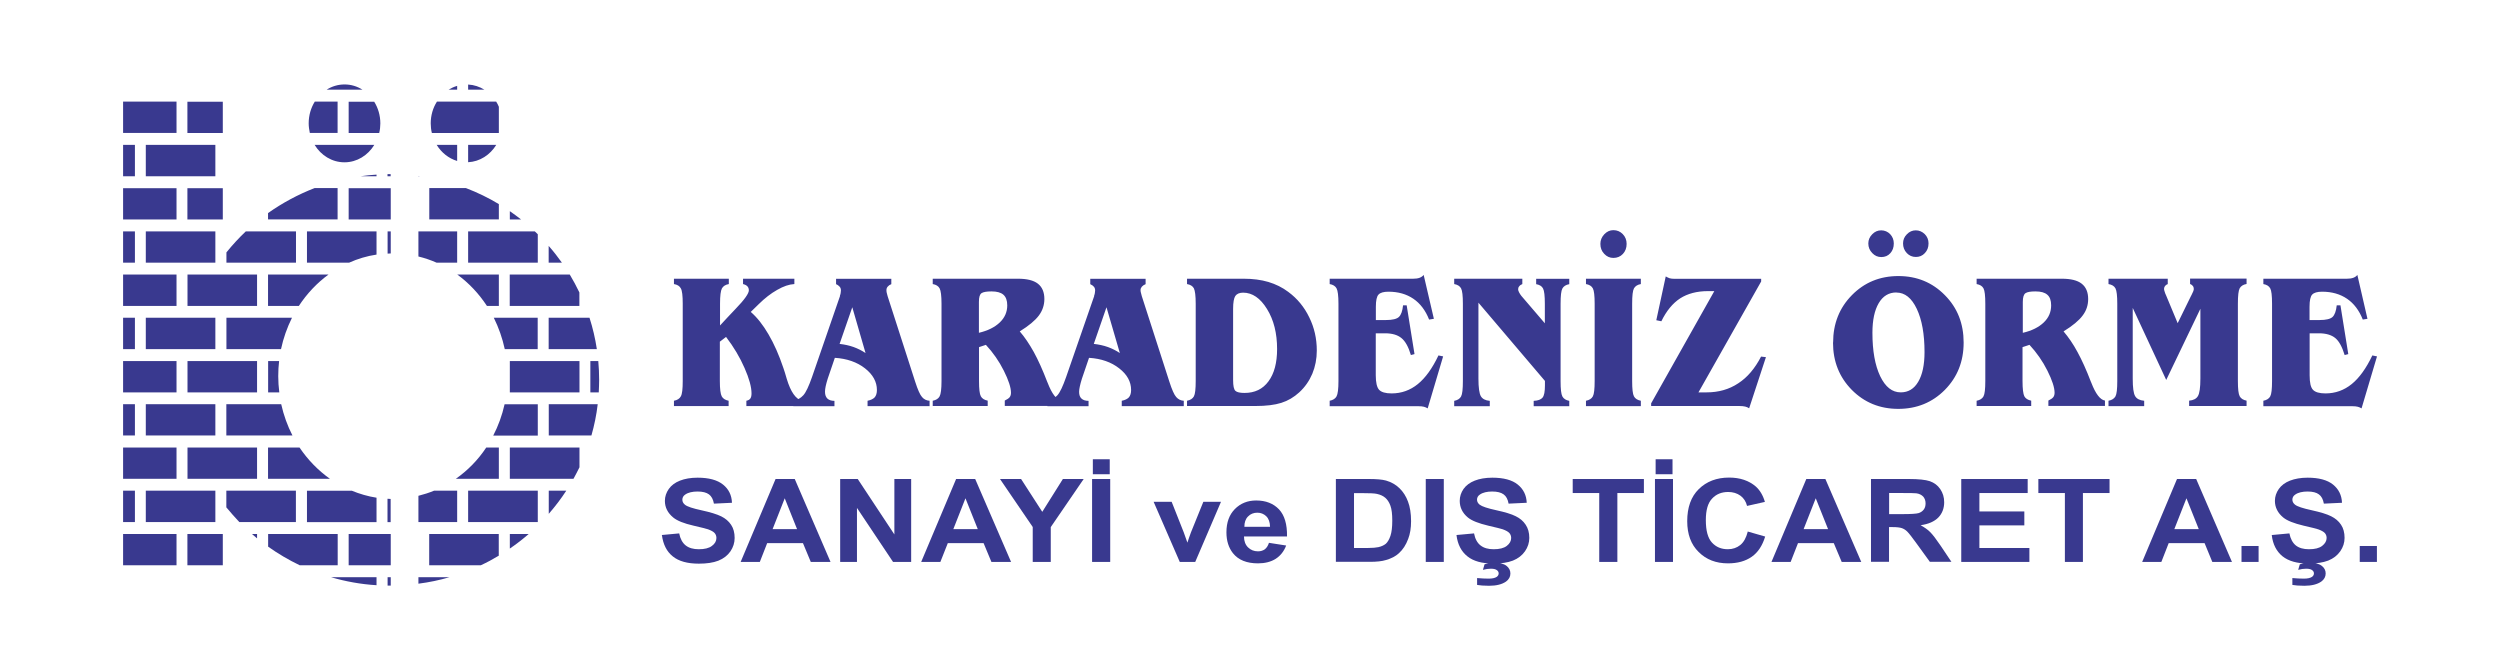 <?xml version="1.0" encoding="UTF-8"?>
<svg id="katman_1" data-name="katman 1" xmlns="http://www.w3.org/2000/svg" viewBox="0 0 262 70.23">
  <defs>
    <style>
      .cls-1 {
        fill-rule: evenodd;
      }

      .cls-1, .cls-2 {
        fill: #39398f;
      }
    </style>
  </defs>
  <path class="cls-1" d="M19.65,50.18v-3.28M19.65,46.9h7.29v3.28h-7.29v-3.28ZM15.28,42.36h7.29v3.28h-7.29v-3.28ZM53.43,37.84h7.3v3.28h-7.3v-3.28ZM19.65,37.84h7.29v3.28h-7.29v-3.28ZM15.28,33.3h7.29v3.29h-7.29v-3.29ZM19.65,28.77h7.29v3.29h-7.29v-3.29ZM15.28,24.25h7.29v3.28h-7.29v-3.28ZM15.28,15.18h7.29v3.29h-7.29v-3.29ZM49.06,51.42h7.3v3.29h-7.3v-3.29ZM15.28,51.42h7.29v3.29h-7.29v-3.29ZM47.91,16.87c-.9-.27-1.65-.88-2.15-1.69h2.15v1.69ZM52.01,15.18c-.64,1.05-1.72,1.76-2.95,1.82v-1.82h2.95ZM49.06,8.86c.62.03,1.2.23,1.71.54h-1.71v-.54ZM47.01,9.4c.28-.17.58-.31.9-.4v.4h-.9ZM45.14,12.93c0-.84.23-1.62.65-2.28h6.21c.11.17.2.35.28.54v2.75h-7.02c-.08-.32-.12-.66-.12-1.01ZM39.23,15.18c-.67,1.1-1.82,1.83-3.13,1.83s-2.46-.73-3.13-1.83h6.25ZM39.21,10.65c.41.65.65,1.44.65,2.28,0,.35-.04.69-.12,1.01h-3.2v-3.28h2.68ZM34.23,9.4c.55-.35,1.19-.55,1.88-.55s1.32.2,1.88.55h-3.75ZM32.35,12.93c0-.84.23-1.62.64-2.28h2.39v3.28h-2.91c-.07-.32-.12-.66-.12-1.01ZM12.9,10.65h5.6v3.28h-5.6v-3.28ZM12.9,15.18h1.24v3.29h-1.24v-3.29ZM12.9,19.72h5.6v3.28h-5.6v-3.28ZM12.9,24.25h1.24v3.28h-1.24v-3.28ZM12.9,28.77h5.6v3.29h-5.6v-3.29ZM12.9,33.3h1.24v3.29h-1.24v-3.29ZM12.9,37.84h5.6v3.28h-5.6v-3.28ZM12.9,42.36h1.24v3.28h-1.24v-3.28ZM12.9,46.9h5.6v3.28h-5.6v-3.28ZM12.9,51.42h1.24v3.29h-1.24v-3.29ZM12.9,55.96h5.6v3.28h-5.6v-3.28ZM23.35,59.24h-3.71v-3.28h3.71v3.28ZM25.08,54.71c-.47-.5-.92-1.01-1.36-1.54v-1.75h7.29v3.29h-5.93ZM26.94,56.42c-.18-.15-.36-.31-.54-.46h.54v.46ZM31.41,59.24c-1.16-.56-2.27-1.21-3.31-1.95v-1.33h7.29v3.28h-3.98ZM39.46,61.33c-1.64-.1-3.25-.39-4.77-.84h4.77v.84ZM40.95,60.49v.88h-.04c-.09,0-.19,0-.29,0v-.88h.33ZM40.95,59.24h-4.41v-3.28h4.41v3.28ZM40.61,52.27c.11.01.22.01.33.02v2.43h-.33v-2.45ZM36.85,51.42c.83.34,1.71.6,2.61.74v2.56h-7.29v-3.29h4.68ZM31.39,46.9c.87,1.29,1.95,2.4,3.19,3.28h-6.49v-3.28h3.3ZM29.47,42.36c.26,1.16.66,2.27,1.18,3.28h-6.93v-3.28h5.75ZM29.25,37.84c-.06.51-.09,1.04-.09,1.59s.04,1.14.11,1.69h-1.17v-3.28h1.15ZM30.6,33.3c-.51,1.03-.9,2.12-1.15,3.29h-5.72v-3.29h6.87ZM34.43,28.77c-1.22.89-2.27,2.01-3.11,3.29h-3.23v-3.29h6.34ZM39.46,26.68c-1,.15-1.97.44-2.88.85h-4.41v-3.28h7.29v2.44ZM40.95,24.25v2.31c-.11,0-.22.01-.33.02v-2.33h.33ZM40.95,23h-4.41v-3.28h4.41v3.28ZM40.61,18.25h.33v.22h-.33v-.22ZM37.81,18.47c.54-.08,1.09-.14,1.65-.17v.17h-1.65ZM28.09,22.33c1.5-1.06,3.13-1.94,4.88-2.62h2.41v3.28h-7.29v-.67ZM23.73,26.45c.63-.78,1.31-1.52,2.03-2.2h5.26v3.28h-7.29v-1.08ZM23.35,23h-3.71v-3.28h3.71v3.28ZM23.35,13.94h-3.71v-3.28h3.71v3.28ZM45.76,27.53c-.61-.27-1.25-.49-1.91-.65v-2.63h4.06v3.28h-2.15ZM51.03,32.06c-.84-1.28-1.89-2.4-3.11-3.29h4.36v3.29h-1.25ZM52.9,36.59c-.25-1.16-.64-2.26-1.15-3.29h4.6v3.29h-3.45ZM51.69,45.65c.53-1.02.93-2.12,1.19-3.28h3.48v3.28h-4.67ZM47.77,50.18c1.25-.88,2.33-1.98,3.19-3.28h1.32v3.28h-4.51ZM43.85,54.71v-2.75c.56-.14,1.12-.32,1.65-.54h2.41v3.29h-4.06ZM47.11,60.49c-1.05.31-2.15.54-3.26.68v-.68h3.26ZM52.28,58.23c-.61.37-1.24.71-1.89,1.01h-5.41v-3.28h7.29v2.27ZM55.41,55.96c-.63.55-1.29,1.06-1.98,1.53v-1.53h1.98ZM59.35,51.42c-.56.86-1.18,1.67-1.84,2.43v-2.43h1.84ZM60.73,48.97c-.2.41-.41.81-.63,1.21h-6.67v-3.28h7.3v2.07ZM62.64,42.36c-.13,1.13-.36,2.23-.66,3.28h-4.47v-3.28h5.13ZM62.7,37.84c.06.64.09,1.31.09,1.97,0,.44-.02.88-.04,1.31h-.88v-3.28h.83ZM61.78,33.3c.34,1.06.6,2.16.77,3.29h-5.05v-3.29h4.27ZM59.71,28.77c.37.61.7,1.24,1.01,1.88v1.41h-7.3v-3.29h6.28ZM57.5,25.77c.5.56.95,1.15,1.39,1.76h-1.39v-1.76ZM56.05,24.25c.1.1.21.2.31.3v2.98h-7.3v-3.28h6.98ZM53.43,22.13c.4.28.8.57,1.18.87h-1.18v-.87ZM48.83,19.71c1.2.46,2.36,1.02,3.45,1.68v1.6h-7.29v-3.28h3.85ZM43.85,18.44s.09.02.14.03h-.14v-.03Z"/>
  <g>
    <path class="cls-2" d="M69.34,56.07l1.84-.17c.11.57.34.99.68,1.26.34.27.8.4,1.37.4.61,0,1.07-.11,1.38-.35.32-.23.47-.52.47-.83,0-.21-.07-.39-.2-.53-.13-.14-.36-.26-.68-.38-.22-.07-.72-.2-1.51-.38-1.02-.23-1.73-.52-2.14-.86-.58-.48-.87-1.06-.87-1.74,0-.45.14-.86.41-1.25.27-.38.66-.67,1.17-.87.51-.2,1.12-.31,1.85-.31,1.17,0,2.06.24,2.66.72.6.48.91,1.11.94,1.91l-1.89.09c-.08-.45-.26-.78-.52-.97-.27-.2-.67-.3-1.2-.3s-.98.1-1.29.32c-.2.13-.3.32-.3.54,0,.2.09.38.28.53.24.19.81.38,1.74.58.92.2,1.6.41,2.05.63.44.22.79.51,1.04.89.25.37.37.83.37,1.38,0,.5-.15.97-.44,1.4-.3.43-.72.76-1.27.98-.54.21-1.22.31-2.04.31-1.19,0-2.1-.25-2.73-.76-.64-.51-1.01-1.25-1.14-2.22"/>
    <path class="cls-2" d="M87.03,58.89h-2.06l-.82-1.97h-3.75l-.77,1.97h-2.01l3.66-8.69h2.01l3.75,8.69ZM83.53,55.45l-1.29-3.23-1.27,3.23h2.56Z"/>
    <polygon class="cls-2" points="88.05 58.89 88.05 50.2 89.89 50.2 93.73 56.01 93.73 50.2 95.49 50.2 95.49 58.89 93.59 58.89 89.81 53.23 89.81 58.89 88.05 58.89"/>
    <path class="cls-2" d="M105.96,58.89h-2.06l-.82-1.97h-3.75l-.78,1.97h-2.01l3.66-8.69h2l3.76,8.69ZM102.47,55.45l-1.29-3.23-1.27,3.23h2.56Z"/>
    <polygon class="cls-2" points="108.23 58.89 108.23 55.23 104.8 50.2 107.01 50.2 109.23 53.64 111.39 50.2 113.57 50.2 110.12 55.24 110.12 58.89 108.23 58.89"/>
    <path class="cls-2" d="M114.45,50.2h1.9v8.69h-1.9v-8.69ZM114.53,48.13h1.77v1.57h-1.77v-1.57Z"/>
    <path class="cls-2" d="M123.64,58.89l-2.74-6.3h1.89l1.27,3.21.38,1.07c.09-.27.16-.45.18-.54.06-.18.12-.35.19-.53l1.3-3.21h1.85l-2.7,6.3h-1.62Z"/>
    <path class="cls-2" d="M133,56.89l1.79.28c-.23.61-.6,1.07-1.09,1.39-.5.32-1.13.48-1.86.48-1.18,0-2.06-.35-2.63-1.07-.45-.57-.68-1.3-.68-2.18,0-1.05.3-1.85.89-2.45.59-.59,1.33-.89,2.23-.89,1.01,0,1.81.32,2.39.93.58.62.86,1.56.84,2.84h-4.51c0,.49.15.88.43,1.15.28.27.62.41,1.04.41.29,0,.52-.08.71-.21.19-.15.34-.37.44-.69M133.1,55.2c-.01-.48-.14-.85-.4-1.1-.26-.25-.57-.37-.94-.37s-.72.13-.97.4c-.26.26-.38.62-.38,1.08h2.69Z"/>
    <path class="cls-2" d="M140,50.2h3.47c.78,0,1.38.05,1.78.16.55.16,1.02.42,1.42.81.39.38.69.85.89,1.4.21.55.32,1.24.32,2.05,0,.72-.1,1.34-.3,1.85-.23.63-.56,1.14-1,1.53-.33.3-.77.53-1.33.69-.42.13-.98.19-1.68.19h-3.57v-8.69ZM141.9,51.67v5.76h1.42c.53,0,.91-.04,1.14-.09.3-.07.56-.18.77-.35.19-.17.36-.45.49-.84.13-.39.19-.92.19-1.59s-.06-1.19-.19-1.55c-.13-.36-.31-.64-.54-.84-.23-.2-.52-.33-.88-.41-.26-.06-.78-.08-1.55-.08h-.85Z"/>
    <rect class="cls-2" x="149.42" y="50.2" width="1.89" height="8.69"/>
    <path class="cls-2" d="M152.64,56.07l1.84-.17c.11.57.33.99.68,1.26.34.27.8.4,1.37.4.61,0,1.07-.11,1.38-.35.31-.24.46-.52.46-.83,0-.21-.07-.39-.2-.53-.13-.14-.36-.26-.68-.38-.23-.07-.73-.2-1.52-.38-1.01-.24-1.73-.52-2.14-.86-.57-.47-.85-1.06-.85-1.74,0-.45.13-.86.4-1.25.27-.38.66-.67,1.17-.87.51-.2,1.12-.31,1.85-.31,1.17,0,2.07.24,2.66.72.59.48.91,1.11.94,1.91l-1.9.09c-.08-.45-.25-.78-.52-.97-.27-.2-.67-.3-1.2-.3s-.98.1-1.29.32c-.2.13-.3.32-.3.53,0,.2.09.38.28.53.25.19.82.38,1.74.58.92.2,1.61.41,2.04.63.45.22.79.51,1.04.89.25.37.38.83.38,1.38,0,.5-.15.97-.45,1.4-.3.43-.72.76-1.27.98-.54.21-1.23.31-2.04.31-1.19,0-2.1-.25-2.73-.76-.64-.51-1.02-1.25-1.14-2.22M154.8,61.28v-.7c.44.04.84.06,1.21.06s.66-.06.84-.18c.14-.1.21-.22.21-.37,0-.13-.06-.25-.19-.34-.13-.1-.34-.15-.62-.15s-.55.04-.84.12l.17-.58c.34-.11.69-.16,1.08-.16.53,0,.94.1,1.22.32.27.21.41.48.41.8,0,.34-.15.62-.46.85-.42.29-1.01.44-1.78.44-.55,0-.97-.04-1.25-.09Z"/>
    <polygon class="cls-2" points="167.6 58.89 167.6 51.67 164.82 51.67 164.82 50.2 172.28 50.2 172.28 51.67 169.5 51.67 169.5 58.89 167.6 58.89"/>
    <path class="cls-2" d="M173.44,50.2h1.89v8.69h-1.89v-8.69ZM173.51,48.13h1.77v1.57h-1.77v-1.57Z"/>
    <path class="cls-2" d="M183.15,55.7l1.84.53c-.29.95-.75,1.66-1.41,2.12-.66.46-1.48.69-2.49.69-1.25,0-2.27-.39-3.07-1.19-.8-.78-1.2-1.86-1.2-3.23,0-1.44.4-2.57,1.21-3.36.81-.8,1.87-1.21,3.18-1.21,1.15,0,2.08.32,2.8.94.42.38.75.91.95,1.61l-1.87.42c-.11-.45-.34-.81-.69-1.07-.36-.26-.79-.39-1.29-.39-.69,0-1.26.23-1.69.7-.44.46-.65,1.21-.65,2.25,0,1.1.21,1.88.64,2.35.43.47.98.7,1.67.7.5,0,.94-.15,1.3-.44.36-.29.62-.76.78-1.39"/>
    <path class="cls-2" d="M195.07,58.89h-2.06l-.83-1.97h-3.75l-.77,1.97h-2.01l3.65-8.69h2l3.76,8.69ZM191.58,55.45l-1.29-3.23-1.27,3.23h2.56Z"/>
    <path class="cls-2" d="M196.08,58.89v-8.69h3.99c1,0,1.73.08,2.18.23.45.16.82.43,1.09.83.27.4.41.85.41,1.37,0,.65-.21,1.19-.62,1.61-.42.42-1.03.69-1.85.8.4.23.75.46,1.01.73.26.26.62.73,1.08,1.41l1.14,1.7h-2.26l-1.37-1.89c-.49-.68-.82-1.1-1-1.28-.18-.18-.37-.29-.56-.36-.21-.07-.52-.11-.96-.11h-.39v3.64h-1.9ZM197.98,53.88h1.4c.91,0,1.48-.04,1.7-.11.22-.07.4-.2.53-.37.13-.17.19-.39.19-.65,0-.29-.09-.52-.25-.71-.17-.17-.4-.3-.71-.34-.15-.02-.61-.03-1.39-.03h-1.47v2.21Z"/>
    <polygon class="cls-2" points="205.54 58.89 205.54 50.2 212.5 50.2 212.5 51.67 207.44 51.67 207.44 53.6 212.15 53.6 212.15 55.06 207.44 55.06 207.44 57.43 212.68 57.43 212.68 58.89 205.54 58.89"/>
    <polygon class="cls-2" points="216.4 58.89 216.4 51.67 213.62 51.67 213.62 50.2 221.08 50.2 221.08 51.67 218.29 51.67 218.29 58.89 216.4 58.89"/>
    <path class="cls-2" d="M233.91,58.89h-2.06l-.81-1.97h-3.76l-.77,1.97h-2.01l3.65-8.69h2.01l3.75,8.69ZM230.43,55.45l-1.29-3.23-1.27,3.23h2.56Z"/>
    <rect class="cls-2" x="234.91" y="57.22" width="1.79" height="1.67"/>
    <path class="cls-2" d="M238.09,56.07l1.84-.17c.11.57.34.99.67,1.26.34.27.8.4,1.38.4.61,0,1.07-.11,1.38-.35.31-.24.47-.52.47-.83,0-.21-.07-.39-.2-.53-.14-.14-.36-.26-.69-.38-.22-.07-.72-.2-1.52-.38-1.01-.24-1.73-.52-2.14-.86-.57-.47-.87-1.06-.87-1.74,0-.45.14-.86.41-1.25.27-.38.66-.67,1.17-.87.52-.2,1.13-.31,1.85-.31,1.17,0,2.06.24,2.66.72.59.48.91,1.11.94,1.91l-1.9.09c-.08-.45-.25-.78-.52-.97-.26-.2-.66-.3-1.19-.3s-.98.1-1.29.32c-.2.13-.3.32-.3.53,0,.2.09.38.28.53.24.19.82.38,1.74.58.92.2,1.6.41,2.04.63.44.22.79.51,1.04.89.25.37.37.83.37,1.38,0,.5-.15.97-.45,1.4-.3.43-.72.76-1.27.98-.55.21-1.23.31-2.04.31-1.19,0-2.1-.25-2.74-.76-.63-.51-1.02-1.25-1.13-2.22M240.24,61.28v-.7c.44.04.84.06,1.21.06s.66-.06.84-.18c.14-.1.21-.22.21-.37,0-.13-.06-.25-.19-.34-.13-.1-.33-.15-.62-.15s-.55.04-.84.12l.17-.58c.33-.11.69-.16,1.08-.16.53,0,.94.1,1.22.32.28.21.41.48.41.8,0,.34-.15.62-.46.85-.42.29-1.01.44-1.78.44-.56,0-.97-.04-1.25-.09Z"/>
    <rect class="cls-2" x="247.3" y="57.22" width="1.8" height="1.67"/>
    <path class="cls-2" d="M237.2,42.56v-.56c.35-.07.59-.22.72-.46.13-.24.19-.77.19-1.6v-8.12c0-.83-.06-1.36-.19-1.6-.13-.24-.37-.39-.72-.45v-.56h8.75c.27,0,.49-.03.68-.1.18-.07.33-.17.42-.3l1.06,4.6-.49.08c-.38-.96-.93-1.69-1.65-2.18-.72-.49-1.59-.74-2.61-.74-.51,0-.85.1-1.04.3-.19.2-.28.62-.28,1.28v1.39h1.06c.67,0,1.12-.11,1.35-.32.22-.21.38-.62.44-1.22h.39l.82,5.11-.38.1c-.26-.85-.58-1.45-.98-1.78-.4-.33-.98-.5-1.72-.5h-.97v4.4c0,.76.11,1.27.35,1.52.23.25.67.38,1.31.38,1.03,0,1.95-.33,2.75-.98.8-.65,1.52-1.65,2.16-3l.49.1-1.62,5.45c-.12-.08-.25-.13-.39-.17-.14-.04-.35-.06-.62-.06h-9.28ZM230.61,32.34l-3.59,7.48-3.51-7.55v7.41c0,.94.08,1.54.25,1.83.17.29.49.45.95.49v.56h-3.74v-.56c.36-.07.59-.22.73-.46.13-.24.19-.77.19-1.6v-8.11c0-.83-.06-1.36-.19-1.61-.13-.24-.37-.39-.73-.45v-.56h6.21v.56c-.13.05-.22.12-.29.21-.06.08-.1.19-.1.3,0,.06.02.15.06.27.03.12.09.27.17.44l1.2,2.88,1.41-2.88.02-.03c.17-.32.26-.55.26-.67s-.03-.23-.1-.32c-.07-.09-.16-.16-.29-.21v-.56h5.92v.56c-.35.06-.59.22-.72.45-.13.24-.19.77-.19,1.61v8.11c0,.83.06,1.36.19,1.6.13.24.37.39.72.46v.56h-6.02v-.56c.45-.04.76-.2.92-.48.17-.27.26-.89.26-1.84v-7.34ZM207.15,42.56v-.56c.35-.07.59-.22.72-.46.13-.24.19-.77.19-1.61v-8.1c0-.83-.06-1.37-.19-1.61-.13-.24-.37-.39-.72-.45v-.56h8.93c.94,0,1.63.17,2.08.52.45.35.68.89.68,1.61,0,.64-.19,1.22-.58,1.73-.38.52-1.05,1.07-2,1.66.51.6,1.01,1.32,1.46,2.16.46.84.93,1.88,1.41,3.13l.04.09c.45,1.17.93,1.79,1.43,1.87v.56h-5.93v-.56c.25-.12.42-.24.51-.35.09-.12.14-.27.14-.47,0-.54-.25-1.31-.75-2.31-.5-1-1.13-1.9-1.88-2.71l-.73.24v3.54c0,.84.07,1.37.19,1.61.13.24.37.39.72.46v.56h-5.75ZM211.99,34.88c.95-.22,1.68-.59,2.2-1.09.52-.5.77-1.09.77-1.79,0-.51-.13-.88-.4-1.11-.27-.24-.68-.35-1.25-.35-.51,0-.85.06-1.03.18-.19.12-.29.42-.29.92v3.24ZM195.8,25.51c0-.37.14-.69.41-.96.27-.28.58-.41.94-.41s.69.14.94.4c.25.27.38.59.38.98,0,.41-.12.75-.37,1.02-.24.27-.56.4-.94.4s-.68-.14-.95-.42c-.27-.28-.41-.61-.41-1ZM199.44,25.51c0-.37.13-.69.4-.96.27-.28.58-.41.94-.41s.67.14.94.4c.26.27.39.59.39.97,0,.41-.13.75-.39,1.02-.25.27-.56.4-.94.4s-.69-.14-.95-.41c-.26-.28-.39-.61-.39-1.01ZM198.74,30.65c-.79,0-1.41.37-1.85,1.12-.44.75-.66,1.78-.66,3.11,0,1.89.27,3.4.81,4.54.55,1.14,1.26,1.7,2.16,1.7.78,0,1.4-.37,1.83-1.11.44-.74.66-1.78.66-3.11,0-1.88-.27-3.39-.81-4.53-.54-1.14-1.25-1.71-2.13-1.71ZM192.11,35.9c0-1.98.66-3.64,1.97-4.97,1.31-1.33,2.93-2,4.87-2s3.56.67,4.87,2c1.32,1.33,1.97,2.98,1.97,4.97s-.66,3.63-1.97,4.96c-1.31,1.32-2.94,1.99-4.88,1.99s-3.56-.67-4.87-1.99c-1.31-1.33-1.97-2.98-1.97-4.96ZM178,41.12h.86c1.24,0,2.35-.31,3.31-.95.96-.62,1.75-1.56,2.39-2.8l.51.06-1.76,5.36c-.11-.08-.25-.14-.41-.18-.16-.04-.37-.06-.64-.06h-9.22v-.28l6.62-11.76h-.66c-1.16,0-2.14.26-2.92.76-.78.51-1.44,1.31-1.97,2.4l-.53-.11.99-4.59c.14.08.26.14.4.19.13.04.3.06.5.06h9.1v.28l-6.57,11.62ZM167.72,25.55c0-.38.14-.71.41-1,.28-.29.59-.43.95-.43.39,0,.72.14.99.42.27.28.4.62.4,1.02,0,.42-.13.77-.39,1.05-.26.28-.6.42-1,.42-.37,0-.69-.14-.96-.43-.27-.28-.4-.63-.4-1.03ZM166.21,42.56v-.56c.35-.07.59-.22.72-.46.13-.24.19-.77.19-1.61v-8.1c0-.83-.06-1.37-.19-1.61-.13-.24-.37-.39-.72-.45v-.56h5.75v.56c-.35.06-.59.22-.72.45-.13.24-.19.77-.19,1.61v8.1c0,.84.06,1.37.19,1.61.13.24.37.39.72.46v.56h-5.75ZM153.31,31.83c0-.83-.06-1.37-.19-1.61-.13-.24-.37-.39-.72-.45v-.56h7.14v.56c-.15.06-.26.14-.33.24-.08.09-.11.2-.11.31,0,.08.03.19.1.32.07.13.15.26.24.37l2.46,2.87v-2.04c0-.83-.06-1.37-.19-1.61-.12-.24-.37-.39-.72-.45v-.56h3.47v.56c-.35.06-.59.22-.72.45-.13.24-.19.77-.19,1.61v8.1c0,.84.06,1.37.19,1.61.13.24.37.39.72.46v.56h-3.73v-.56c.46-.02.76-.14.93-.34.17-.21.25-.63.25-1.29v-.46l-6.97-8.2v7.96c0,.94.09,1.55.25,1.84.17.29.48.45.94.49v.56h-3.73v-.56c.35-.07.59-.22.72-.46.13-.24.19-.77.19-1.61v-8.1ZM139.35,42.56v-.56c.35-.07.59-.22.72-.46.13-.24.2-.77.2-1.6v-8.12c0-.83-.07-1.36-.2-1.6-.13-.24-.37-.39-.72-.45v-.56h8.75c.27,0,.49-.03.68-.1.18-.07.32-.17.42-.3l1.07,4.6-.5.08c-.38-.96-.93-1.69-1.65-2.18-.72-.49-1.59-.74-2.61-.74-.51,0-.85.1-1.04.3-.19.2-.28.62-.28,1.28v1.39h1.07c.66,0,1.12-.11,1.34-.32.23-.21.38-.62.44-1.22h.38l.82,5.11-.38.1c-.25-.85-.58-1.45-.99-1.78-.4-.33-.97-.5-1.72-.5h-.97v4.4c0,.76.12,1.27.35,1.52.23.25.67.38,1.31.38,1.03,0,1.95-.33,2.75-.98.8-.65,1.52-1.65,2.16-3l.49.1-1.62,5.45c-.12-.08-.25-.13-.39-.17-.14-.04-.35-.06-.62-.06h-9.28ZM129.23,39.44v.39c0,.61.08.98.24,1.13.16.15.48.22.96.22,1.07,0,1.91-.4,2.51-1.22.6-.81.9-1.94.9-3.38,0-1.66-.35-3.06-1.06-4.2-.7-1.14-1.54-1.71-2.5-1.71-.38,0-.66.12-.82.35-.15.23-.23.68-.23,1.36v7.06ZM124.4,42.56v-.56c.35-.07.59-.22.72-.46.13-.24.19-.77.19-1.61v-8.1c0-.83-.07-1.36-.19-1.61-.13-.24-.37-.39-.72-.45v-.56h5.94c.95,0,1.81.11,2.59.34.76.23,1.46.57,2.08,1.04.95.7,1.68,1.59,2.2,2.67.53,1.07.79,2.23.79,3.48,0,.87-.16,1.68-.47,2.43-.32.75-.77,1.4-1.37,1.95-.56.51-1.18.88-1.88,1.1-.69.22-1.59.33-2.72.33h-7.16ZM114.66,31.01c.04-.09.06-.2.08-.29.02-.1.03-.19.03-.28,0-.15-.04-.28-.12-.38-.08-.1-.21-.2-.39-.28v-.56h5.8v.56c-.16.06-.29.15-.39.26-.09.11-.14.22-.14.35,0,.07,0,.16.03.25.02.09.05.22.1.39l2.89,8.97c.27.84.51,1.38.72,1.61.21.24.47.37.79.39v.56h-6.5v-.56c.35-.07.59-.19.75-.36.15-.18.23-.43.23-.77,0-.86-.41-1.62-1.25-2.27-.83-.65-1.88-1.02-3.16-1.1l-.75,2.2c-.09.29-.16.55-.21.78-.05.23-.08.42-.08.58,0,.32.08.55.25.71.17.16.42.24.74.24v.56h-4.31v-.56c.43-.09.78-.29,1.05-.59.27-.3.57-.94.91-1.91l2.94-8.48ZM114.63,36.04c.53.06,1.03.17,1.48.33.44.16.86.37,1.25.63l-1.4-4.8-1.33,3.84ZM97.75,42.56v-.56c.35-.07.59-.22.72-.46.13-.24.2-.77.2-1.61v-8.1c0-.83-.07-1.37-.2-1.61-.13-.24-.37-.39-.72-.45v-.56h8.93c.94,0,1.64.17,2.09.52.45.35.68.89.68,1.61,0,.64-.2,1.22-.58,1.73-.39.52-1.05,1.07-2,1.66.52.6,1,1.32,1.47,2.16.46.84.93,1.88,1.41,3.13l.04.09c.45,1.17.93,1.79,1.44,1.87v.56h-5.93v-.56c.25-.12.42-.24.51-.35.09-.12.14-.27.14-.47,0-.54-.25-1.31-.75-2.31-.5-1-1.13-1.9-1.88-2.71l-.72.24v3.54c0,.84.06,1.37.19,1.61.13.24.37.39.72.46v.56h-5.75ZM102.58,34.88c.94-.22,1.68-.59,2.2-1.09.52-.5.78-1.09.78-1.79,0-.51-.14-.88-.4-1.11-.27-.24-.69-.35-1.25-.35-.51,0-.86.06-1.04.18-.19.12-.28.42-.28.92v3.24ZM88.02,31.01c.03-.09.07-.2.08-.29.02-.1.03-.19.03-.28,0-.15-.04-.28-.12-.38-.09-.1-.21-.2-.39-.28v-.56h5.79v.56c-.16.06-.29.15-.38.26-.09.11-.13.22-.13.35,0,.07,0,.16.02.25.02.09.05.22.1.39l2.89,8.97c.27.84.51,1.38.72,1.61.2.24.47.37.79.39v.56h-6.5v-.56c.34-.07.59-.19.75-.36.15-.18.23-.43.23-.77,0-.86-.42-1.62-1.25-2.27-.83-.65-1.89-1.02-3.16-1.1l-.75,2.2c-.09.29-.16.55-.21.78-.05.23-.07.42-.07.58,0,.32.09.55.25.71.17.16.42.24.74.24v.56h-4.31v-.56c.43-.09.78-.29,1.05-.59.27-.3.57-.94.91-1.91l2.93-8.48ZM87.98,36.04c.54.06,1.03.17,1.48.33.44.16.86.37,1.25.63l-1.39-4.8-1.33,3.84ZM70.63,42.56v-.56c.36-.07.59-.22.72-.46.14-.24.2-.77.2-1.61v-8.1c0-.83-.06-1.37-.2-1.61-.13-.24-.36-.39-.72-.45v-.56h5.75v.56c-.35.06-.59.22-.72.45-.13.24-.2.77-.2,1.61v2.28l.76-.82c.22-.23.51-.54.88-.93.93-.96,1.38-1.61,1.38-1.93,0-.17-.05-.31-.15-.42-.1-.11-.26-.19-.46-.24v-.56h5.38v.56c-.55.03-1.14.23-1.8.61-.66.37-1.3.87-1.93,1.49l-.84.82c.67.58,1.29,1.37,1.86,2.35.58.99,1.1,2.16,1.56,3.53.1.27.21.65.35,1.13.41,1.37.95,2.14,1.61,2.3v.56h-5.84v-.56c.2-.04.34-.12.42-.24.08-.12.12-.29.12-.53,0-.66-.24-1.55-.73-2.66-.49-1.12-1.13-2.2-1.94-3.26l-.65.5v4.12c0,.84.07,1.37.2,1.61.13.24.37.39.72.46v.56h-5.75Z"/>
  </g>
</svg>